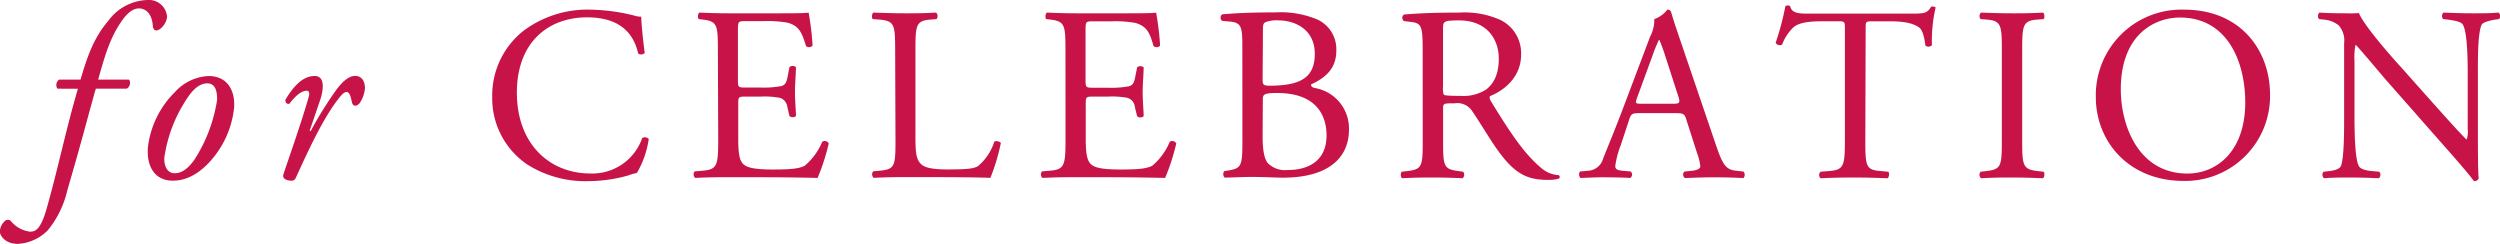 <svg xmlns="http://www.w3.org/2000/svg" viewBox="0 0 383.31 37.39"><defs><style>.cls-1{fill:#c71348;}</style></defs><g id="レイヤー_2" data-name="レイヤー 2"><g id="レイヤー_1-2" data-name="レイヤー 1"><path class="cls-1" d="M14.7,13.6c-.22.65-.53,1.86-1,3.54-1.14,4.25-2.17,7.9-3.39,12.08a14.87,14.87,0,0,1-3,6.11,7,7,0,0,1-4.56,2.06c-2,0-2.77-1.3-2.77-1.87a2.25,2.25,0,0,1,.87-1.71.63.63,0,0,1,.88.16,4.55,4.55,0,0,0,2.88,1.55c.76,0,1.56-.26,2.44-3.19,1.74-6,3.07-12.54,4.9-18.73H8.81a1,1,0,0,1,.27-1.4h3.27c1-3.42,2-6.39,4.25-9A7.7,7.7,0,0,1,22.68,0a2.78,2.78,0,0,1,2.93,2.51c0,1-1,2.16-1.64,2.16-.34,0-.49-.34-.53-.6C23.33,2,22.26,1.29,21.31,1.29s-1.86.76-2.73,2.05c-1.75,2.55-2.51,5.25-3.53,8.86h4.74a1,1,0,0,1-.37,1.4Z"/><path class="cls-1" d="M35.9,16.45a14.51,14.51,0,0,1-4,8.63c-2.36,2.43-4.41,2.62-5.44,2.62-2.43,0-4-1.79-3.79-5.06a14.23,14.23,0,0,1,4.14-8.51A7.38,7.38,0,0,1,32,11.66C34.72,11.66,36.05,13.68,35.9,16.45ZM29,14.63a21.91,21.91,0,0,0-3.8,9.5c-.08,1.33.46,2.43,1.56,2.43.83,0,1.78-.34,3-2a23.33,23.33,0,0,0,3.53-9.27c0-1.18-.19-2.51-1.52-2.51C31,12.8,30.08,13.15,29,14.63Z"/><path class="cls-1" d="M49.11,15.27l-1.64,4.79h.19a57.62,57.62,0,0,1,4-6.42c.88-1.14,1.83-2,2.78-2,1.33,0,1.52,1.3,1.52,1.87a4.79,4.79,0,0,1-.8,2.28c-.46.57-1.07.6-1.22-.19-.19-1-.42-1.49-.8-1.49s-.75.38-1.33,1.14c-2.31,3-4.44,7.6-6.45,12a.69.69,0,0,1-.65.46c-.42,0-1.52-.15-1.25-1,.49-1.52,2.88-8.24,3.91-12,.11-.42,0-.8-.3-.8-1,0-2,1.07-2.7,2-.38.08-.65-.15-.61-.61,1.22-2.05,2.66-3.65,4.48-3.65S49.45,14.25,49.11,15.27Z"/><path class="cls-1" d="M80.28,4.71A16.38,16.38,0,0,1,90.53,1.48a29.55,29.55,0,0,1,6.73.91,2.9,2.9,0,0,0,1.06.16c0,.87.23,3.26.53,5.58a.8.8,0,0,1-1,.08C97.26,5.62,95.55,2.66,90,2.66c-5.81,0-10.75,3.69-10.75,11.55s5,12.39,11.28,12.39a8.1,8.1,0,0,0,7.94-5.44.81.81,0,0,1,1,.15,14.35,14.35,0,0,1-1.82,5.21,7.88,7.88,0,0,0-1.33.38,22.62,22.62,0,0,1-6,.87,16.66,16.66,0,0,1-9.46-2.54,12.25,12.25,0,0,1-5.39-10.45A12.61,12.61,0,0,1,80.28,4.71Z"/><path class="cls-1" d="M110.07,7.79c0-3.95-.07-4.52-2.32-4.79l-.6-.07c-.23-.16-.15-.84.07-1,1.64.07,2.93.11,4.49.11h7.14c2.43,0,4.67,0,5.13-.11A43.72,43.72,0,0,1,124.59,7a.74.74,0,0,1-1,.07c-.57-1.78-.92-3.11-2.89-3.6a18.12,18.12,0,0,0-3.69-.23h-2.73c-1.14,0-1.14.07-1.14,1.52v7.6c0,1.06.11,1.06,1.25,1.06h2.21a14.24,14.24,0,0,0,3.23-.23c.45-.15.72-.38.91-1.33l.3-1.56a.77.77,0,0,1,1,0c0,.91-.15,2.4-.15,3.84s.15,2.81.15,3.65a.77.77,0,0,1-1,0l-.34-1.49A1.62,1.62,0,0,0,119.57,15a12.77,12.77,0,0,0-2.92-.19h-2.21c-1.14,0-1.25,0-1.25,1v5.35c0,2,.11,3.31.72,3.95.46.46,1.25.88,4.6.88,2.92,0,4-.15,4.86-.57a9.59,9.59,0,0,0,2.7-3.69.7.7,0,0,1,1,.27,34.06,34.06,0,0,1-1.71,5.28c-3.42-.08-6.8-.11-10.18-.11h-3.42c-1.64,0-2.93,0-5.17.11a.73.73,0,0,1-.08-1l1.26-.11c2.16-.19,2.35-.76,2.35-4.75Z"/><path class="cls-1" d="M137.25,7.79c0-4-.08-4.6-2.47-4.79l-.95-.07c-.23-.16-.15-.84.07-1,2.13.07,3.42.11,4.94.11s2.78,0,4.68-.11a.74.74,0,0,1,.07,1l-.91.07c-2.24.19-2.32.8-2.32,4.79V21c0,2.39.12,3.38.8,4.1.42.42,1.14.88,4.14.88,3.23,0,4-.15,4.64-.5a8.06,8.06,0,0,0,2.51-3.76c.22-.19,1,0,1,.23a30.76,30.76,0,0,1-1.6,5.32c-1.94-.08-5.55-.11-9.46-.11h-3.5c-1.59,0-2.81,0-4.94.11a.74.74,0,0,1-.07-1l1.14-.11c2.2-.23,2.28-.76,2.28-4.75Z"/><path class="cls-1" d="M163.36,7.79c0-3.95-.08-4.52-2.32-4.79l-.61-.07c-.23-.16-.15-.84.08-1,1.63.07,2.92.11,4.48.11h7.14c2.44,0,4.68,0,5.13-.11A41.59,41.59,0,0,1,177.87,7a.74.74,0,0,1-1,.07C176.35,5.32,176,4,174,3.5a18,18,0,0,0-3.68-.23h-2.74c-1.14,0-1.14.07-1.14,1.52v7.6c0,1.06.12,1.06,1.26,1.06h2.2a14.18,14.18,0,0,0,3.23-.23c.46-.15.72-.38.91-1.33l.31-1.56a.76.76,0,0,1,1,0c0,.91-.15,2.4-.15,3.84s.15,2.81.15,3.65a.76.76,0,0,1-1,0L174,16.41A1.61,1.61,0,0,0,172.86,15a12.93,12.93,0,0,0-2.93-.19h-2.2c-1.14,0-1.26,0-1.26,1v5.35c0,2,.12,3.31.73,3.95.45.46,1.25.88,4.59.88,2.93,0,4-.15,4.87-.57a9.5,9.5,0,0,0,2.69-3.69.7.7,0,0,1,1,.27,32,32,0,0,1-1.71,5.28c-3.42-.08-6.8-.11-10.18-.11H165c-1.63,0-2.92,0-5.17.11a.74.74,0,0,1-.07-1l1.25-.11c2.17-.19,2.36-.76,2.36-4.75Z"/><path class="cls-1" d="M190.48,7c0-2.81-.15-3.53-1.86-3.69l-1.22-.11a.61.61,0,0,1,0-1c2.05-.19,4.63-.3,8.17-.3A14.51,14.51,0,0,1,202,3a5,5,0,0,1,2.89,4.75c0,2.73-1.6,4.14-3.88,5.2,0,.38.31.5.72.57a6.29,6.29,0,0,1,5.1,6.35c0,4.41-3.27,7.37-10.11,7.37-1.1,0-3-.11-4.56-.11s-3,.07-4.37.11a.73.73,0,0,1-.07-1l.68-.11c2-.35,2.09-.76,2.09-4.75Zm3.11,5.05c0,1.07,0,1.14,2,1.07,3.88-.16,6-1.3,6-4.87s-2.78-5.13-5.67-5.13a4.67,4.67,0,0,0-1.74.23c-.38.12-.54.31-.54,1Zm0,8.82c0,1.36.08,3.3.8,4.14a3.69,3.69,0,0,0,3,1.06c3.39,0,6-1.52,6-5.32,0-3-1.52-6.49-7.56-6.49-2.05,0-2.21.22-2.21,1Z"/><path class="cls-1" d="M218.13,7.83c0-3.61-.11-4.26-1.67-4.45l-1.21-.15a.63.63,0,0,1,0-1c2.13-.19,4.75-.3,8.48-.3a13.45,13.45,0,0,1,6.34,1.14,5.66,5.66,0,0,1,3.15,5.31c0,3.61-2.84,5.59-4.75,6.35-.18.23,0,.61.2.91,3,4.9,5.05,7.94,7.63,10.11A4.53,4.53,0,0,0,239,26.86a.32.32,0,0,1,0,.53,5.68,5.68,0,0,1-1.67.19c-3.23,0-5.17-.95-7.86-4.78-1-1.41-2.55-4-3.73-5.74a2.71,2.71,0,0,0-2.7-1.22c-1.71,0-1.78,0-1.78.84v4.79c0,4,.07,4.44,2.28,4.75l.8.11a.75.75,0,0,1-.08,1c-1.71-.08-3-.11-4.52-.11s-3,0-4.75.11c-.23-.11-.3-.68-.08-1l.95-.11c2.21-.27,2.28-.76,2.28-4.75Zm3.12,5.43a3.08,3.08,0,0,0,.11,1.25c.12.12.69.19,2.62.19a6.41,6.41,0,0,0,3.92-1c1-.8,1.9-2.13,1.9-4.72,0-3-1.86-5.85-6.08-5.85-2.36,0-2.47.16-2.47,1.22Z"/><path class="cls-1" d="M258.56,18.35c-.26-.83-.41-1-1.55-1h-5.74c-1,0-1.18.12-1.45.91l-1.32,4a14,14,0,0,0-.84,3.16c0,.45.19.68,1.1.76l1.25.11a.61.61,0,0,1-.07,1c-1-.08-2.17-.08-3.95-.11-1.26,0-2.62.07-3.65.11a.76.76,0,0,1-.08-1l1.26-.11a2.54,2.54,0,0,0,2.28-1.87c.68-1.74,1.74-4.21,3.34-8.47L253,5.62a5.35,5.35,0,0,0,.64-2.69,4.29,4.29,0,0,0,2-1.45.55.55,0,0,1,.57.34c.49,1.68,1.1,3.42,1.67,5.1l5.2,15.27c1.11,3.27,1.6,3.84,3.23,4l1,.11a.74.74,0,0,1,0,1c-1.56-.08-2.89-.11-4.6-.11s-3.26.07-4.37.11a.64.64,0,0,1-.07-1l1.1-.11c.8-.08,1.33-.31,1.33-.69a7.85,7.85,0,0,0-.49-2ZM251,15c-.3.87-.27.91.8.91h4.67c1.1,0,1.18-.15.84-1.18L255.3,8.51a25.33,25.33,0,0,0-.88-2.39h-.07a21.24,21.24,0,0,0-.92,2.24Z"/><path class="cls-1" d="M286,21.47c0,4,.08,4.56,2.28,4.75l1.22.11c.23.15.15.84-.08,1-2.16-.08-3.46-.11-5-.11s-2.85,0-5.28.11a.67.67,0,0,1,0-1l1.37-.11c2.17-.19,2.36-.76,2.36-4.75v-17c0-1.17,0-1.21-1.14-1.21h-2.09c-1.64,0-3.73.07-4.68.95a6.93,6.93,0,0,0-1.71,2.62.72.72,0,0,1-1-.27A41.66,41.66,0,0,0,273.75.91a1,1,0,0,1,.72,0c.23,1.22,1.48,1.18,3.23,1.18h15.39c2.05,0,2.39-.08,3-1.06.19-.08.61,0,.69.11a22.67,22.67,0,0,0-.57,5.78.72.72,0,0,1-1,.07c-.12-1-.38-2.35-.95-2.77-.88-.65-2.32-.95-4.41-.95h-2.7c-1.14,0-1.1,0-1.1,1.29Z"/><path class="cls-1" d="M306.93,7.86c0-4-.07-4.67-2.31-4.86l-.95-.07a.74.74,0,0,1,.07-1c1.9.07,3.19.11,4.79.11s2.81,0,4.71-.11c.23.11.31.79.08,1l-.95.07c-2.24.19-2.32.84-2.32,4.86V21.39c0,4,.08,4.56,2.32,4.83l.95.11c.23.15.15.84-.08,1-1.9-.08-3.19-.11-4.71-.11s-2.89,0-4.79.11a.73.73,0,0,1-.07-1l.95-.11c2.24-.27,2.31-.8,2.31-4.83Z"/><path class="cls-1" d="M321.34,14.89A13.13,13.13,0,0,1,334.87,1.48c8.77,0,13.18,6.35,13.18,13a13,13,0,0,1-13.18,13.26C326.43,27.77,321.34,21.73,321.34,14.89Zm22.91.8c0-6.27-2.77-13-10-13-4,0-9.08,2.7-9.08,11,0,5.62,2.74,12.92,10.22,12.92C339.92,26.6,344.25,23.18,344.25,15.69Z"/><path class="cls-1" d="M379.92,20.71c0,1.14,0,5.66.12,6.65a.7.7,0,0,1-.73.41c-.45-.64-1.55-2-4.86-5.73l-8.81-10c-1-1.18-3.61-4.3-4.41-5.13h-.08A9.72,9.72,0,0,0,361,9.35v8.28c0,1.79,0,6.72.69,7.86.22.42,1,.65,1.93.73l1.18.11a.7.7,0,0,1-.07,1c-1.71-.08-3-.11-4.45-.11-1.6,0-2.62,0-3.95.11a.71.71,0,0,1-.08-1l1-.11c.87-.12,1.48-.35,1.67-.76.53-1.37.49-6,.49-7.83v-11a3.48,3.48,0,0,0-.83-2.74A4.19,4.19,0,0,0,356.21,3l-.64-.07c-.23-.23-.23-.8.07-1,1.6.11,3.61.11,4.3.11A13.18,13.18,0,0,0,361.68,2c.76,1.93,5.25,7,6.5,8.35l3.69,4.15c2.62,2.92,4.48,5.05,6.27,6.87h.07a3.84,3.84,0,0,0,.15-1.59V11.63c0-1.79,0-6.73-.76-7.87-.22-.34-.83-.57-2.35-.76l-.65-.07c-.26-.23-.23-.84.08-1,1.75.07,3,.11,4.48.11,1.63,0,2.62,0,3.92-.11a.67.67,0,0,1,.07,1l-.53.07c-1.22.19-2,.5-2.13.8-.64,1.37-.57,6.08-.57,7.83Z"/></g></g></svg>
